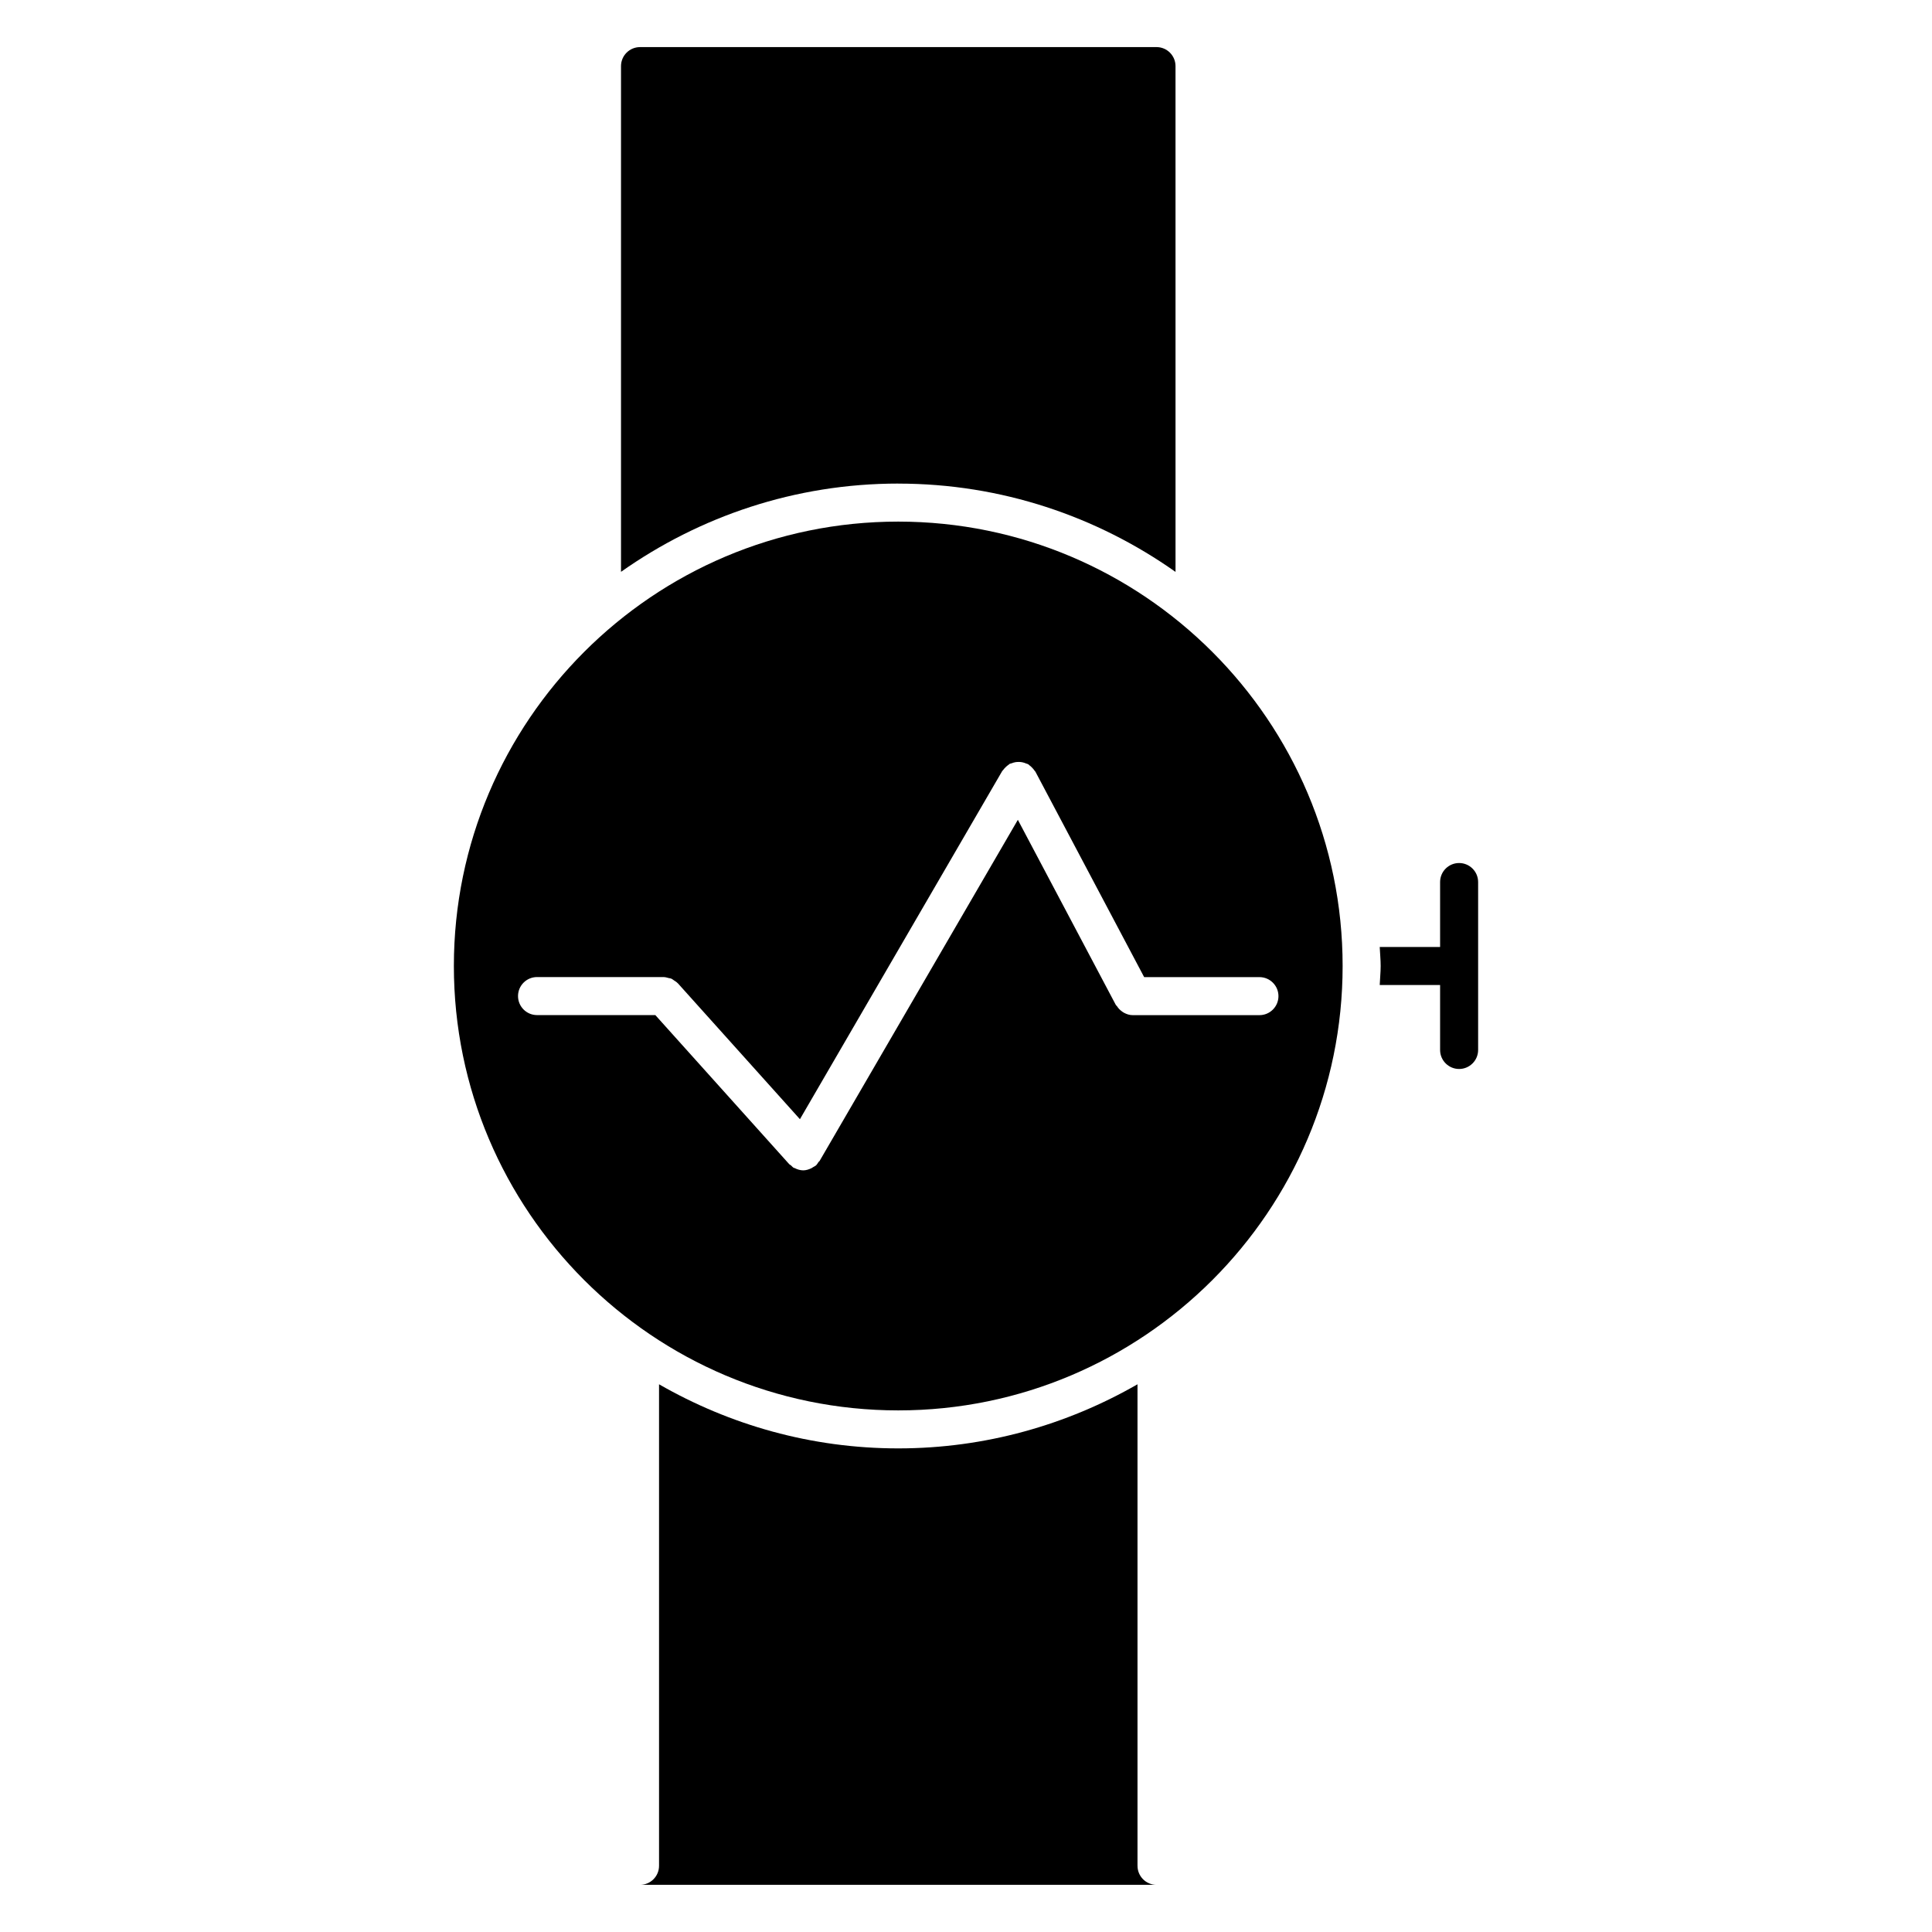<?xml version="1.0" encoding="UTF-8"?>
<!-- Uploaded to: ICON Repo, www.svgrepo.com, Generator: ICON Repo Mixer Tools -->
<svg fill="#000000" width="800px" height="800px" version="1.1" viewBox="144 144 512 512" xmlns="http://www.w3.org/2000/svg">
 <g>
  <path d="m382.05 272.16c27.355 0 52.668 8.707 73.477 23.398l-0.004-134.04c0-2.781-2.258-5.039-5.039-5.039l-136.87 0.004c-2.781 0-5.039 2.258-5.039 5.039v134.02c20.805-14.684 46.117-23.391 73.477-23.391z"/>
  <path d="m499.81 400c0-64.93-52.828-117.77-117.77-117.77-64.941-0.004-117.76 52.836-117.76 117.77 0 64.93 52.828 117.77 117.77 117.77 64.941 0 117.76-52.84 117.76-117.77zm-139.59 52.867c-0.191 0.172-0.422 0.242-0.637 0.383-0.18 0.121-0.344 0.23-0.535 0.332-0.695 0.332-1.441 0.574-2.195 0.574h-0.012c-0.785-0.012-1.551-0.242-2.266-0.613-0.082-0.039-0.172-0.02-0.25-0.07-0.273-0.16-0.453-0.414-0.684-0.613-0.172-0.152-0.371-0.211-0.523-0.383l-35.449-39.469h-31.348c-2.781 0-5.039-2.258-5.039-5.039s2.258-5.039 5.039-5.039h33.594c0.039 0 0.082 0.02 0.133 0.02 0.371 0.012 0.715 0.133 1.078 0.223 0.281 0.07 0.586 0.09 0.848 0.211 0.23 0.109 0.422 0.293 0.645 0.434 0.332 0.211 0.676 0.414 0.945 0.707 0.031 0.031 0.07 0.039 0.102 0.082l32.324 35.992 53.605-92.258c0.07-0.121 0.191-0.191 0.262-0.293 0.191-0.273 0.402-0.504 0.645-0.734 0.242-0.242 0.504-0.473 0.797-0.656 0.109-0.07 0.172-0.18 0.281-0.23 0.172-0.09 0.344-0.082 0.523-0.152 0.324-0.133 0.645-0.23 1.008-0.293 0.312-0.051 0.625-0.07 0.938-0.059 0.312 0 0.625 0.031 0.938 0.102 0.344 0.07 0.664 0.191 0.996 0.332 0.172 0.07 0.344 0.082 0.504 0.172 0.109 0.059 0.18 0.172 0.273 0.242 0.293 0.203 0.543 0.434 0.785 0.695 0.223 0.23 0.434 0.473 0.613 0.746 0.082 0.121 0.191 0.191 0.25 0.312l28.809 54.422h30.551c2.781 0 5.039 2.258 5.039 5.039s-2.258 5.039-5.039 5.039h-33.594c-0.848 0-1.613-0.262-2.309-0.637-0.203-0.102-0.344-0.223-0.535-0.352-0.535-0.383-0.977-0.836-1.328-1.402-0.082-0.121-0.211-0.172-0.281-0.293l-25.977-49.082-52.527 90.383c-0.07 0.133-0.223 0.18-0.301 0.301-0.23 0.332-0.402 0.664-0.695 0.926z"/>
  <path d="m445.45 638.47v-127.62c-18.703 10.742-40.324 16.988-63.398 16.988-23.086 0-44.688-6.238-63.398-16.988v127.61c0 2.781-2.258 5.039-5.039 5.039h136.88c-2.793 0.004-5.039-2.254-5.039-5.035z"/>
  <path d="m530.68 372.71c-2.781 0-5.039 2.258-5.039 5.039v17.211h-16c0.07 1.684 0.25 3.336 0.25 5.039s-0.191 3.356-0.25 5.039h16v17.211c0 2.781 2.258 5.039 5.039 5.039s5.039-2.258 5.039-5.039v-44.496c0-2.785-2.258-5.043-5.039-5.043z"/>
 </g>
</svg>